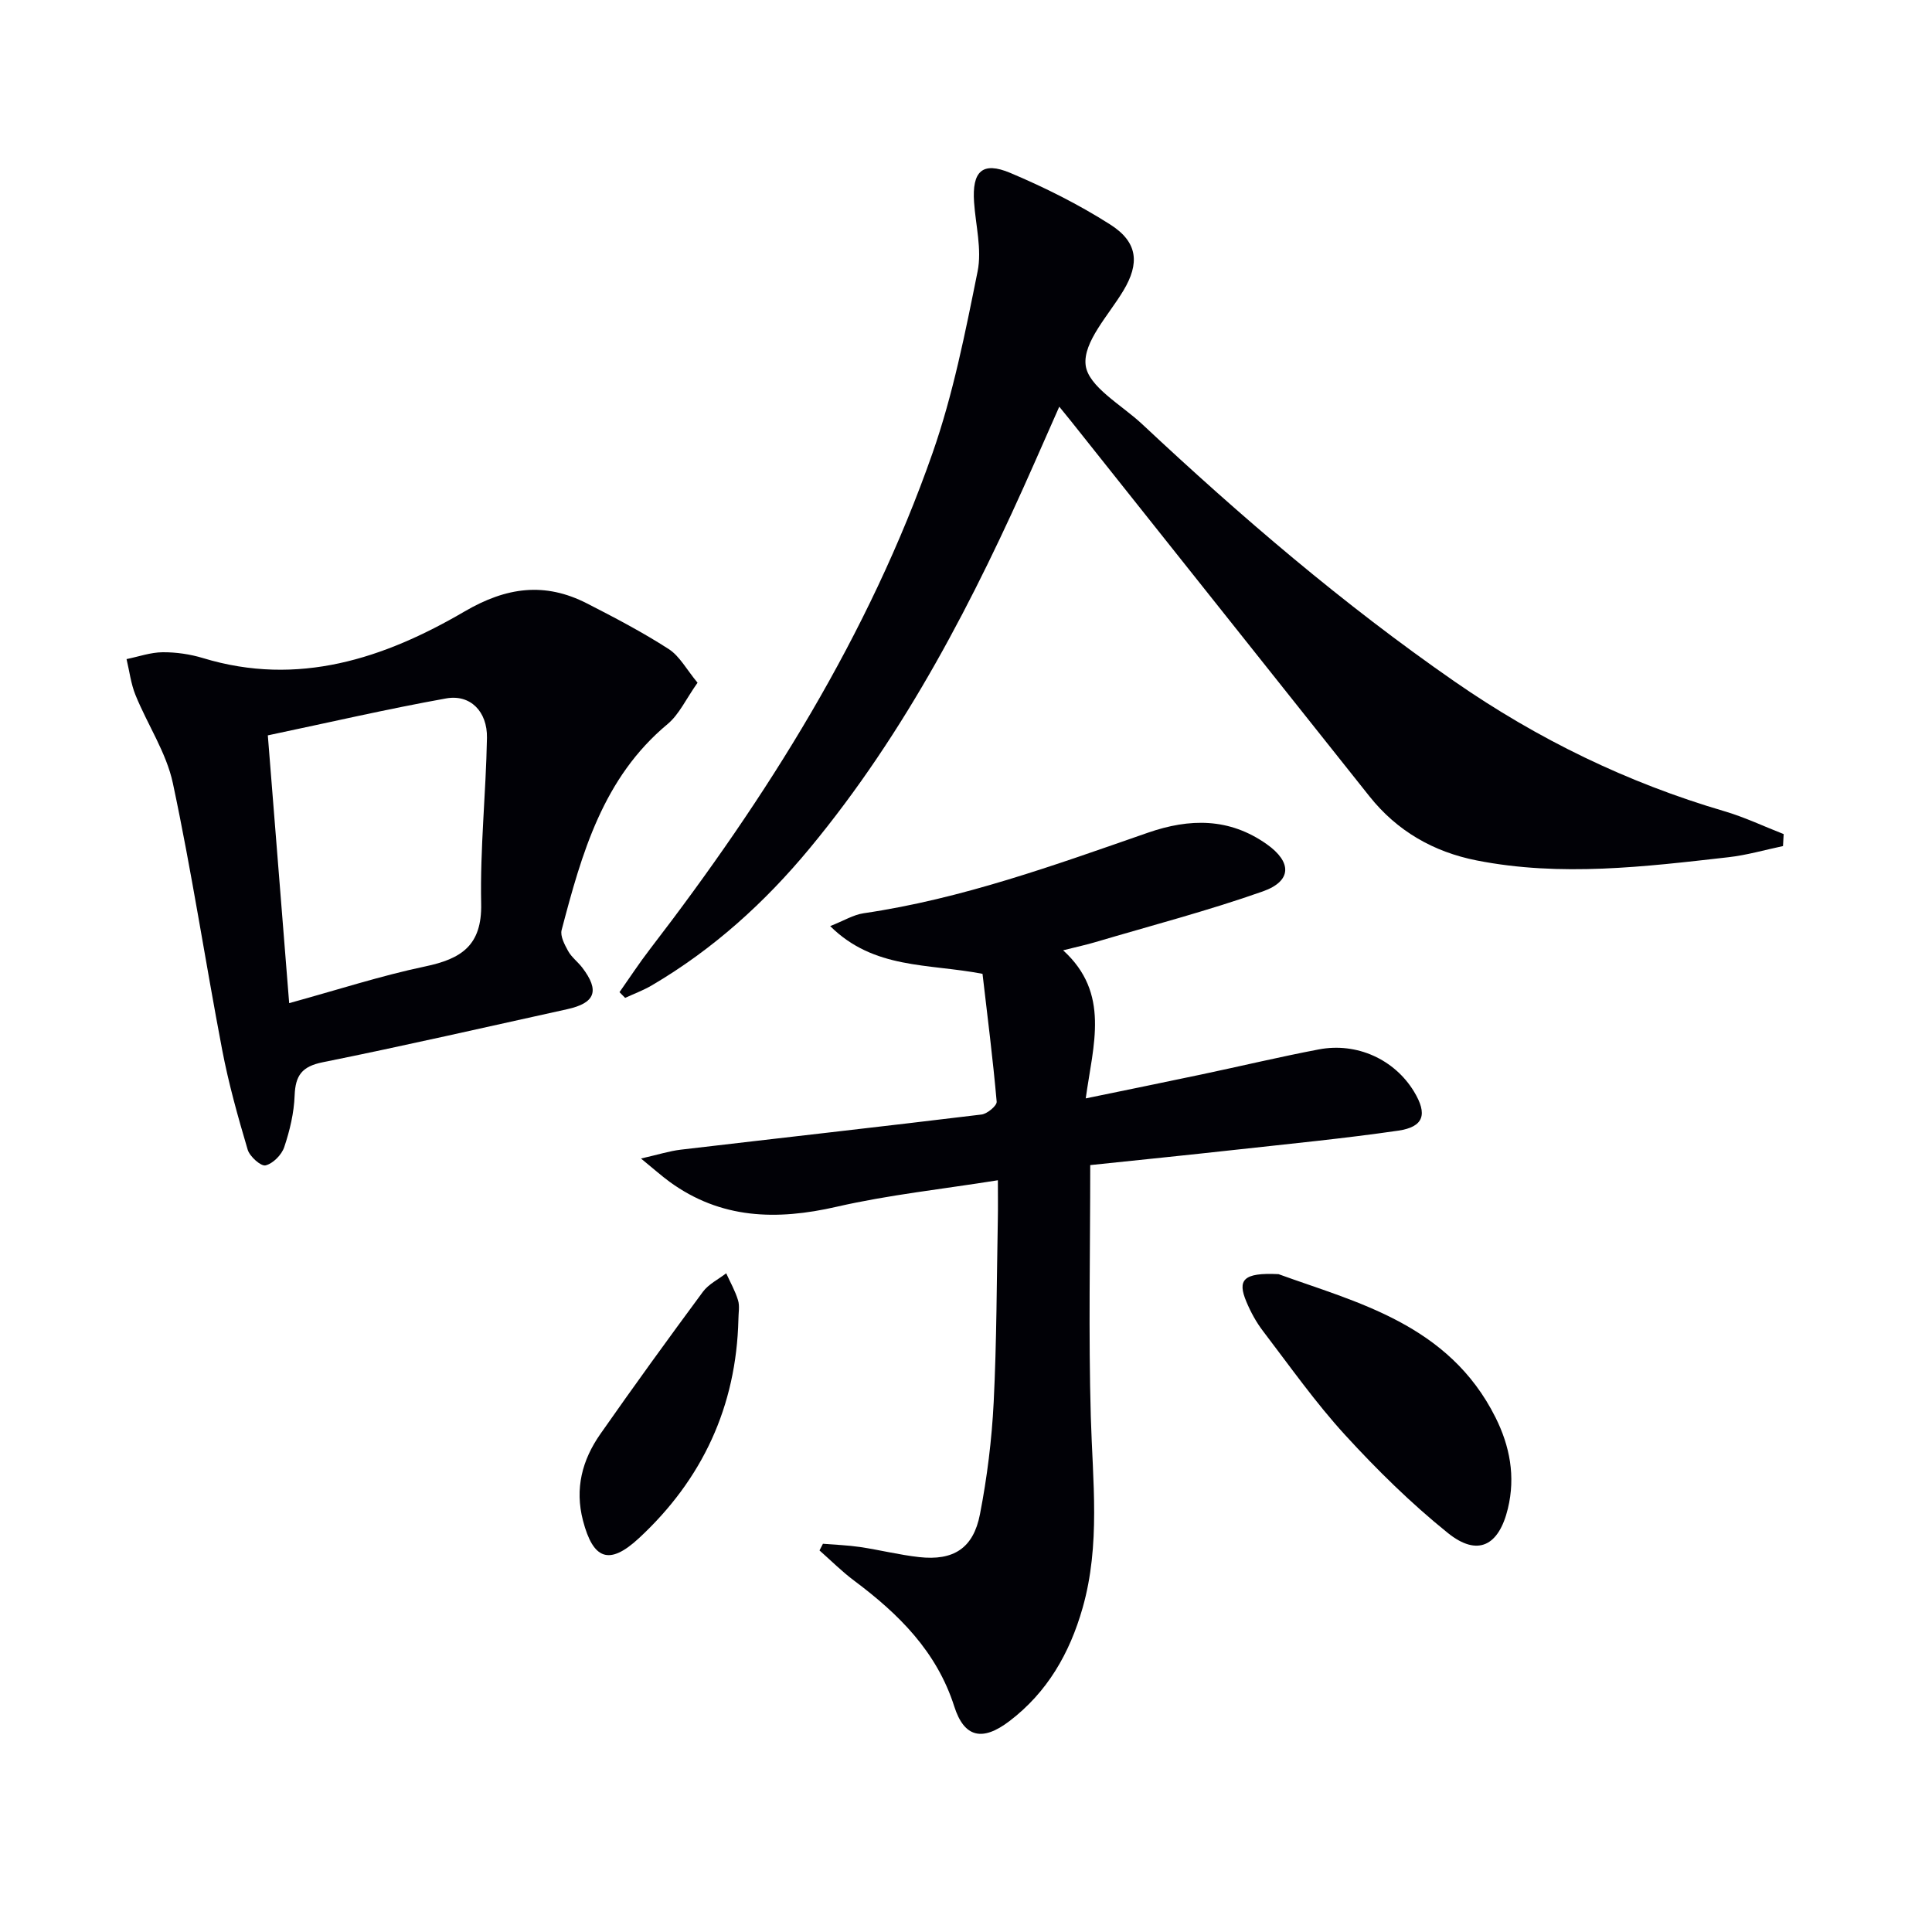 <svg enable-background="new 0 0 400 400" viewBox="0 0 400 400" xmlns="http://www.w3.org/2000/svg"><g fill="#010106"><path d="m225.72 241.22c0 17.87-.37 34.99.12 52.1.38 13.27 2.03 26.49-1.7 39.59-2.68 9.41-7.32 17.47-15.15 23.43-5.59 4.26-9.36 3.42-11.42-3.04-3.65-11.42-11.54-19.17-20.74-26.05-2.53-1.89-4.78-4.15-7.16-6.25.24-.46.47-.92.71-1.38 2.56.21 5.14.3 7.67.67 4.09.61 8.13 1.63 12.24 2.09 7.1.79 11.23-1.8 12.6-8.87 1.48-7.62 2.45-15.41 2.84-23.17.63-12.62.62-25.27.86-37.91.05-2.46.01-4.91.01-8.07-11.57 1.85-22.63 3.02-33.4 5.49-12.42 2.85-23.96 2.55-34.58-5.18-1.68-1.23-3.24-2.63-5.91-4.81 3.58-.81 5.87-1.55 8.21-1.83 20.76-2.44 41.54-4.76 62.29-7.28 1.19-.14 3.22-1.84 3.14-2.66-.78-8.86-1.91-17.68-2.93-26.47-11.28-2.17-22.47-.89-31.54-9.88 2.84-1.12 4.81-2.35 6.92-2.66 20.35-2.98 39.56-9.97 58.84-16.67 8.69-3.02 16.87-3.1 24.61 2.36 5.25 3.71 5.25 7.65-.81 9.79-11.37 4.01-23.09 7.07-34.67 10.5-1.84.55-3.73.95-6.66 1.69 9.8 8.92 6.21 19.53 4.68 30.66 8.52-1.76 16.23-3.32 23.93-4.95 8.11-1.71 16.18-3.64 24.32-5.19 7.91-1.51 15.68 2.09 19.71 8.72 2.84 4.68 2.07 7.32-3.26 8.1-11.16 1.62-22.4 2.71-33.62 3.95-10.05 1.11-20.11 2.13-30.15 3.18z"/><path d="m369.15 175.17c-3.76.79-7.49 1.88-11.3 2.31-17.33 1.97-34.7 4.09-52.09.67-8.95-1.76-16.5-6.08-22.23-13.28-20.62-25.9-41.23-51.83-61.84-77.74-.61-.77-1.24-1.53-2.38-2.93-1.83 4.15-3.46 7.83-5.08 11.51-12.52 28.39-26.66 55.85-46.58 79.91-9.3 11.24-20.01 20.93-32.65 28.36-1.76 1.04-3.71 1.76-5.57 2.62-.39-.39-.78-.79-1.17-1.18 2.1-2.98 4.1-6.05 6.33-8.94 24.25-31.53 45.28-64.96 58.49-102.7 4.25-12.14 6.77-24.93 9.32-37.58.92-4.55-.4-9.55-.73-14.34-.44-6.38 1.71-8.5 7.5-6.06 7.14 3.01 14.17 6.53 20.7 10.69 5.78 3.68 6.06 8.08 2.74 13.64-3.04 5.09-8.42 10.69-7.84 15.47.55 4.48 7.48 8.25 11.71 12.22 20.43 19.14 41.64 37.31 64.69 53.29 17.23 11.94 35.76 20.95 55.86 26.85 4.19 1.23 8.18 3.14 12.26 4.73-.04.83-.09 1.66-.14 2.48z"/><path d="m144.42 141.35c-2.4 3.39-3.81 6.56-6.19 8.55-13.41 11.14-17.79 26.84-21.95 42.65-.33 1.26.62 3.03 1.35 4.36.71 1.28 1.99 2.22 2.9 3.4 3.67 4.8 2.75 7.35-3.12 8.64-16.85 3.71-33.68 7.57-50.6 10.98-4.31.87-5.65 2.73-5.81 6.88-.13 3.6-1 7.26-2.15 10.68-.53 1.6-2.33 3.42-3.87 3.79-.96.23-3.28-1.84-3.7-3.25-2.02-6.81-3.95-13.69-5.28-20.66-3.51-18.39-6.31-36.92-10.21-55.22-1.35-6.33-5.24-12.1-7.73-18.23-.96-2.35-1.26-4.96-1.86-7.46 2.49-.51 4.98-1.4 7.48-1.42 2.79-.02 5.68.4 8.35 1.21 19.7 5.99 37.49.08 54.13-9.64 8.69-5.08 16.63-6.14 25.36-1.68 5.77 2.95 11.53 5.97 16.96 9.47 2.25 1.47 3.68 4.23 5.94 6.95zm-84.55 66.34c10.07-2.77 19.01-5.68 28.16-7.6 7.47-1.57 11.77-4.32 11.59-12.99-.24-11.43.99-22.88 1.2-34.33.1-5.48-3.47-9.07-8.45-8.17-12.16 2.18-24.22 4.98-36.92 7.65 1.49 18.72 2.91 36.51 4.42 55.44z"/><path d="m264.71 263.8c15.96 5.81 35.24 10.27 44.93 29.69 2.93 5.87 4.17 12.15 2.55 18.85-1.86 7.69-6.24 10.04-12.45 5.03-7.6-6.12-14.64-13.05-21.24-20.26-6.16-6.73-11.46-14.26-17.01-21.53-1.4-1.83-2.54-3.92-3.43-6.05-1.92-4.54-.69-6.09 6.65-5.73z"/><path d="m152.88 273.16c-.43 18-7.44 33.11-20.59 45.3-6.16 5.71-9.48 4.44-11.59-3.64-1.73-6.65-.16-12.54 3.58-17.9 6.94-9.93 14.05-19.73 21.25-29.47 1.18-1.6 3.2-2.57 4.82-3.83.84 1.85 1.87 3.65 2.45 5.58.38 1.21.08 2.63.08 3.96z"/></g></svg>